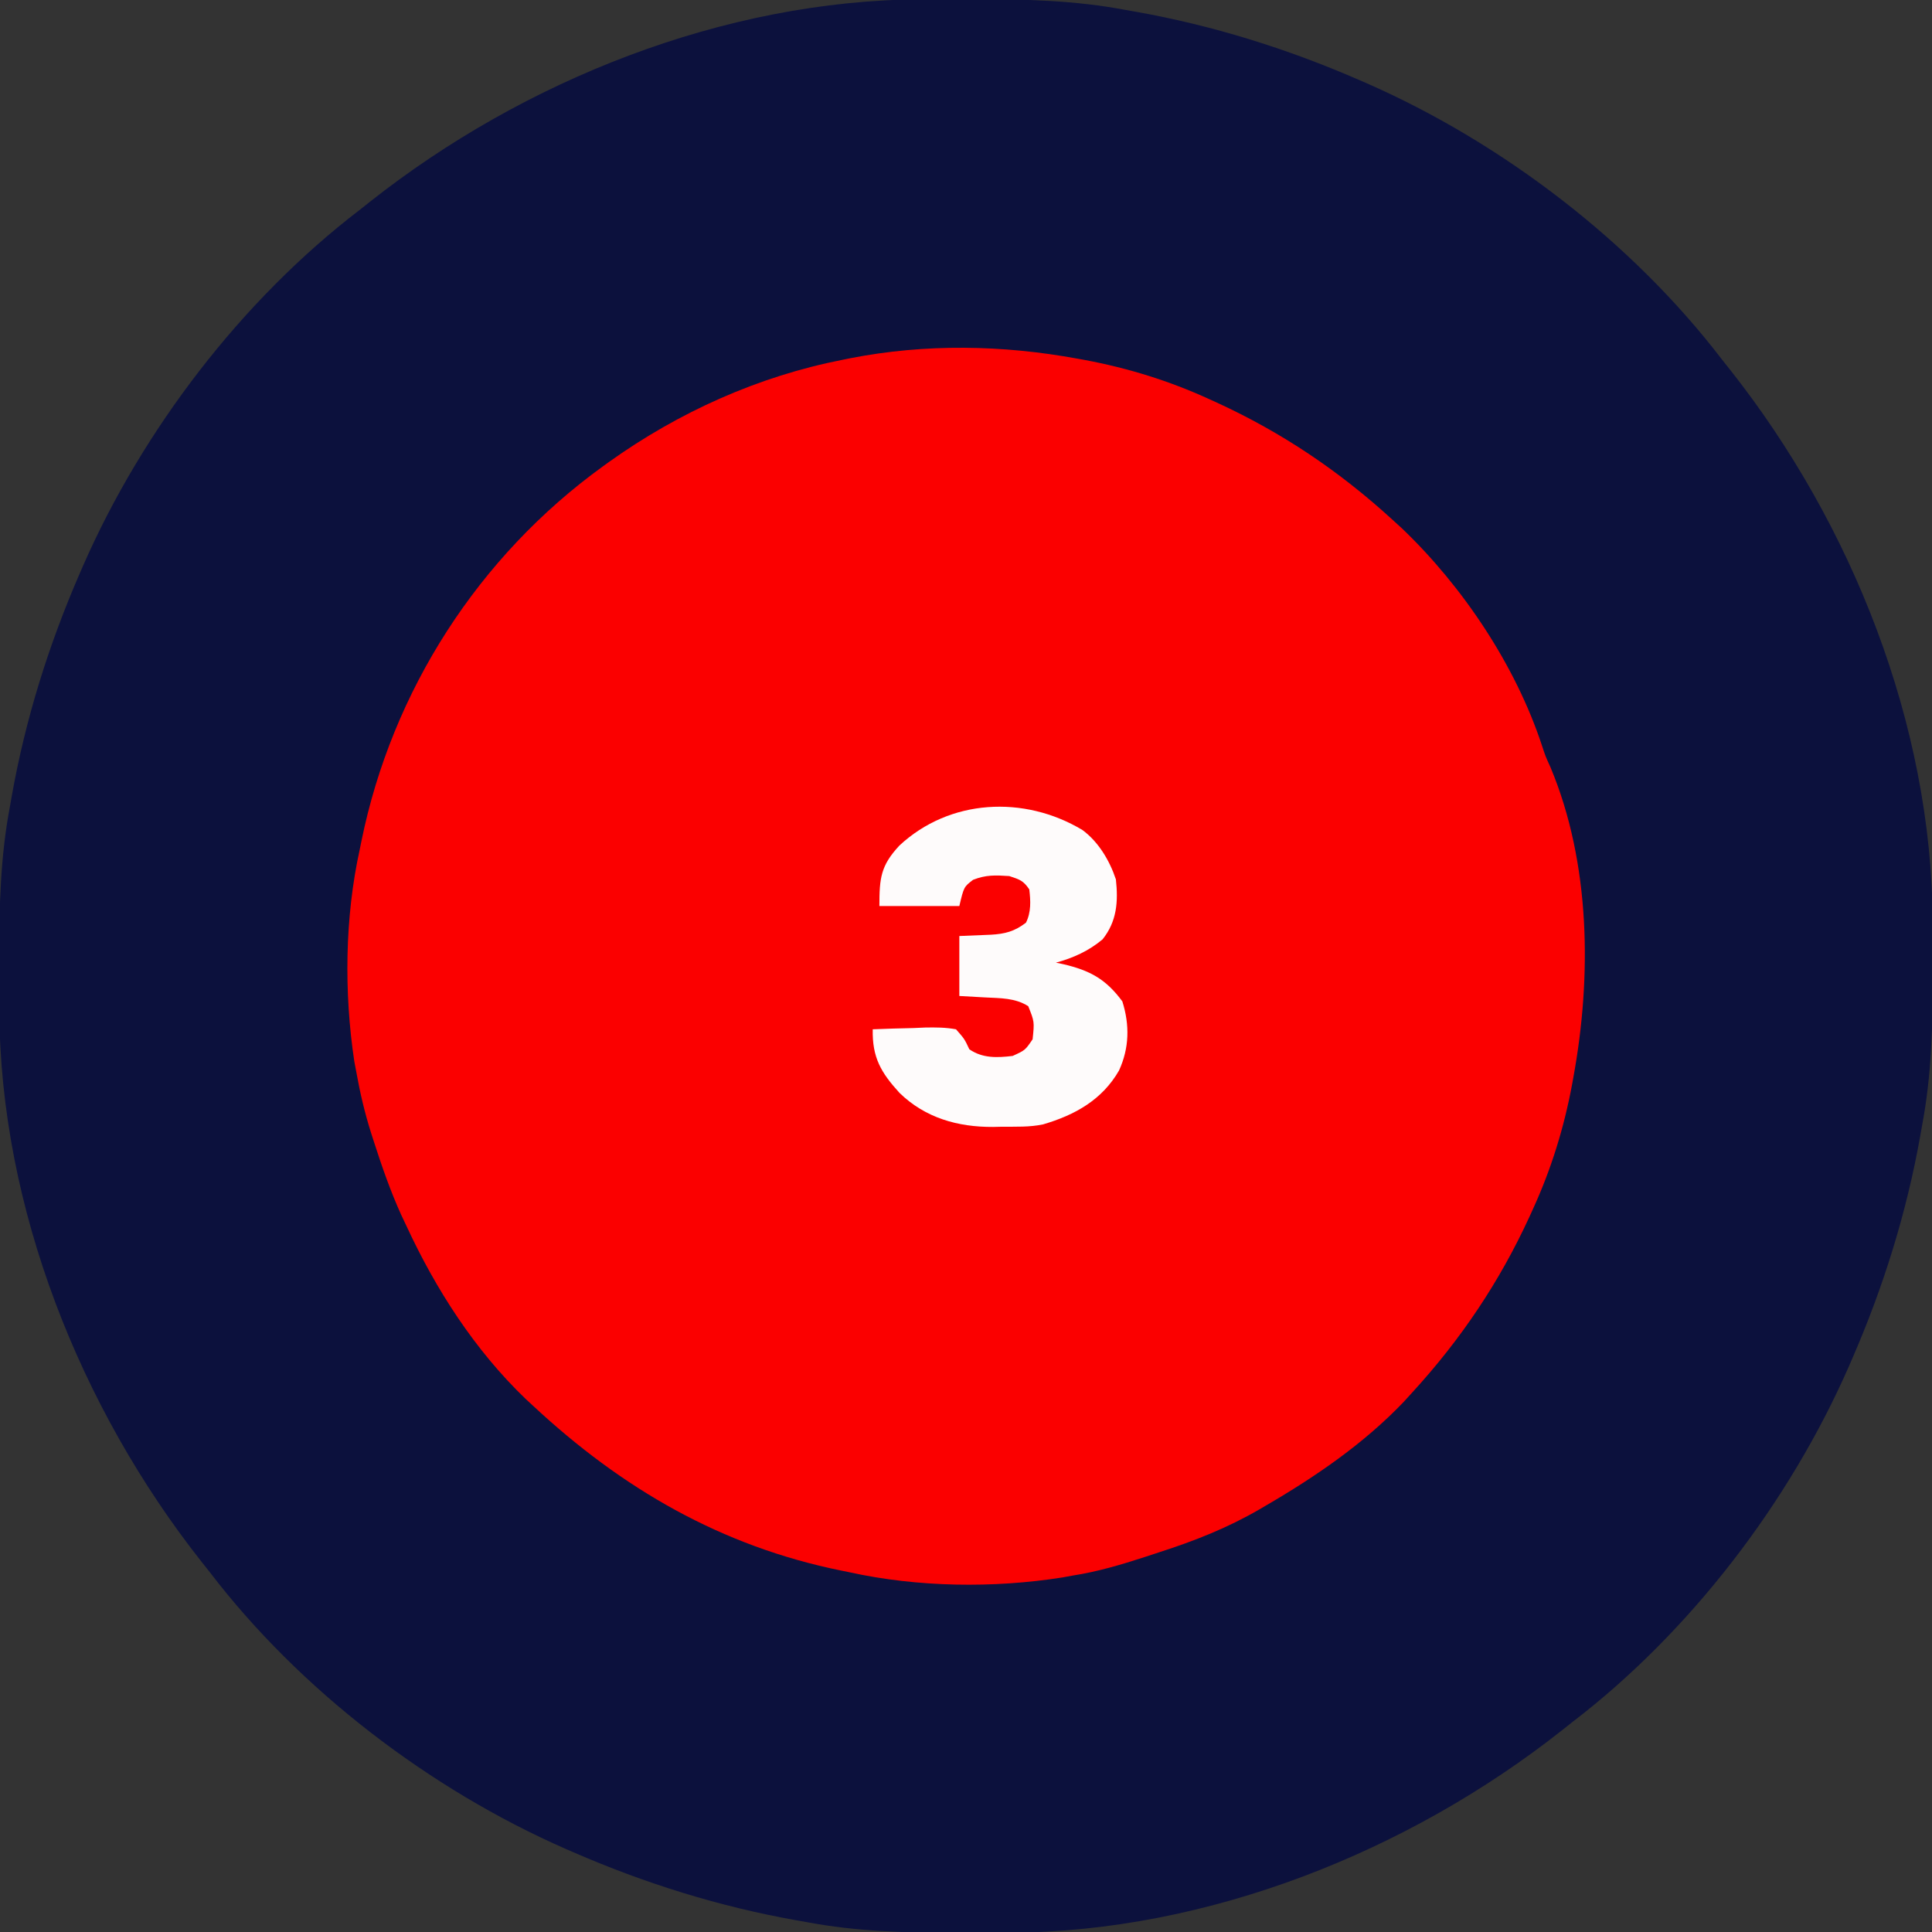 <svg xmlns="http://www.w3.org/2000/svg" width="580" height="580"><rect width="100%" height="100%" fill="#333333" stroke="none"/><path d="M0 0 C0.987 -0.007 1.973 -0.014 2.99 -0.021 C6.157 -0.039 9.325 -0.045 12.492 -0.047 C13.573 -0.048 14.654 -0.048 15.767 -0.049 C31.197 -0.034 46.17 0.308 61.367 3.203 C62.312 3.369 63.256 3.536 64.229 3.707 C87.386 7.814 109.816 14.816 131.367 24.203 C132.092 24.517 132.816 24.831 133.562 25.155 C174.33 43.046 213.26 72.755 240.367 108.203 C241.161 109.203 241.955 110.204 242.773 111.234 C279.244 157.369 303.288 217.615 303.57 276.836 C303.577 277.823 303.584 278.809 303.592 279.826 C303.609 282.993 303.615 286.161 303.617 289.328 C303.618 290.949 303.618 290.949 303.619 292.603 C303.604 308.033 303.262 323.006 300.367 338.203 C300.201 339.148 300.035 340.092 299.863 341.065 C295.757 364.222 288.754 386.652 279.367 408.203 C279.053 408.928 278.739 409.652 278.416 410.398 C260.524 451.166 230.815 490.096 195.367 517.203 C193.867 518.394 193.867 518.394 192.336 519.609 C146.201 556.079 85.956 580.124 26.734 580.406 C25.748 580.413 24.761 580.42 23.744 580.428 C20.577 580.445 17.41 580.451 14.242 580.453 C13.161 580.454 12.081 580.454 10.967 580.455 C-4.463 580.44 -19.436 580.098 -34.633 577.203 C-36.05 576.954 -36.05 576.954 -37.495 576.699 C-60.652 572.593 -83.082 565.59 -104.633 556.203 C-105.357 555.889 -106.082 555.575 -106.828 555.251 C-147.595 537.36 -186.525 507.651 -213.633 472.203 C-214.824 470.703 -214.824 470.703 -216.039 469.172 C-252.509 423.037 -276.554 362.792 -276.836 303.57 C-276.846 302.09 -276.846 302.09 -276.857 300.58 C-276.875 297.413 -276.881 294.246 -276.883 291.078 C-276.883 289.997 -276.884 288.917 -276.885 287.803 C-276.87 272.373 -276.527 257.4 -273.633 242.203 C-273.467 241.259 -273.3 240.314 -273.129 239.341 C-269.022 216.184 -262.02 193.754 -252.633 172.203 C-252.319 171.479 -252.005 170.754 -251.681 170.008 C-233.79 129.24 -204.081 90.311 -168.633 63.203 C-167.632 62.409 -166.632 61.615 -165.602 60.797 C-119.467 24.327 -59.221 0.282 0 0 Z " fill="#0C113D" transform="translate(276.633,-0.203)"></path><path d="M0 0 C1.006 0.183 1.006 0.183 2.032 0.369 C14.988 2.783 27.446 6.633 39.438 12.125 C40.189 12.466 40.94 12.808 41.715 13.159 C61.326 22.177 78.495 33.729 94.438 48.312 C95.38 49.171 96.322 50.03 97.293 50.914 C115.578 68.381 131.389 92.007 139.332 116.094 C140.408 119.373 140.408 119.373 141.918 122.68 C153.959 151.468 154.318 185.593 148.75 215.875 C148.567 216.881 148.567 216.881 148.381 217.907 C145.967 230.863 142.117 243.321 136.625 255.312 C136.284 256.064 135.942 256.815 135.591 257.59 C126.573 277.201 115.021 294.37 100.438 310.312 C99.579 311.255 98.72 312.197 97.836 313.168 C85.841 325.725 71.391 335.61 56.438 344.312 C55.817 344.677 55.196 345.042 54.556 345.417 C44.911 351.02 35.038 354.906 24.438 358.312 C23.01 358.782 21.583 359.253 20.156 359.723 C12.996 362.051 5.891 364.16 -1.562 365.312 C-2.565 365.497 -3.568 365.681 -4.602 365.871 C-25.327 369.145 -48.077 368.826 -68.562 364.312 C-69.382 364.146 -70.201 363.98 -71.044 363.809 C-107.061 356.482 -136.843 339.201 -163.562 314.312 C-164.301 313.628 -165.04 312.944 -165.801 312.238 C-181.058 297.577 -192.717 279.417 -201.562 260.312 C-202.346 258.655 -202.346 258.655 -203.145 256.965 C-206.374 249.816 -208.911 242.525 -211.312 235.062 C-211.606 234.152 -211.9 233.241 -212.203 232.302 C-214.065 226.36 -215.468 220.44 -216.562 214.312 C-216.771 213.206 -216.98 212.1 -217.195 210.961 C-220.306 190.274 -220.065 167.746 -215.562 147.312 C-215.313 146.084 -215.313 146.084 -215.059 144.831 C-205.881 99.715 -179.923 59.326 -142.562 32.312 C-141.979 31.89 -141.396 31.468 -140.795 31.033 C-119.789 16.028 -95.947 5.289 -70.562 0.312 C-69.834 0.164 -69.106 0.016 -68.356 -0.136 C-45.734 -4.558 -22.592 -4.154 0 0 Z " fill="#FB0000" transform="translate(323.562,107.688)"></path><path d="M0 0 C4.847 3.572 8.179 9.199 10.059 14.836 C10.784 21.534 10.368 27.431 6.059 32.836 C1.887 36.324 -2.707 38.396 -7.941 39.836 C-7.229 39.983 -6.516 40.13 -5.781 40.281 C2.308 42.176 7.063 44.777 11.996 51.461 C14.222 58.531 14.098 65.435 10.996 72.211 C5.945 81.005 -2.197 85.564 -11.811 88.385 C-15.847 89.24 -19.956 89.063 -24.066 89.086 C-24.966 89.107 -25.866 89.127 -26.793 89.148 C-37.385 89.209 -47.163 86.452 -54.887 78.945 C-60.487 72.806 -63.111 68.298 -62.941 59.836 C-58.859 59.662 -54.777 59.555 -50.691 59.461 C-49.533 59.411 -48.374 59.36 -47.18 59.309 C-43.995 59.253 -41.076 59.261 -37.941 59.836 C-35.395 62.734 -35.395 62.734 -33.941 65.836 C-29.946 68.581 -25.621 68.395 -20.941 67.836 C-17.177 66.124 -17.177 66.124 -14.941 62.836 C-14.394 57.565 -14.394 57.565 -16.254 52.898 C-20.24 50.388 -24.576 50.516 -29.129 50.273 C-31.707 50.129 -34.285 49.985 -36.941 49.836 C-36.941 43.896 -36.941 37.956 -36.941 31.836 C-29.754 31.523 -29.754 31.523 -27.519 31.448 C-23.212 31.209 -20.376 30.456 -16.941 27.836 C-15.352 24.658 -15.537 21.297 -15.941 17.836 C-17.753 15.162 -18.819 14.877 -21.941 13.836 C-26.127 13.566 -28.916 13.435 -32.816 14.961 C-35.582 17.085 -35.582 17.085 -36.941 22.836 C-44.861 22.836 -52.781 22.836 -60.941 22.836 C-60.941 14.418 -60.546 10.717 -54.953 4.695 C-39.922 -9.323 -17.541 -10.518 0 0 Z " fill="#FEFBFB" transform="translate(324.941,249.164)"></path></svg>